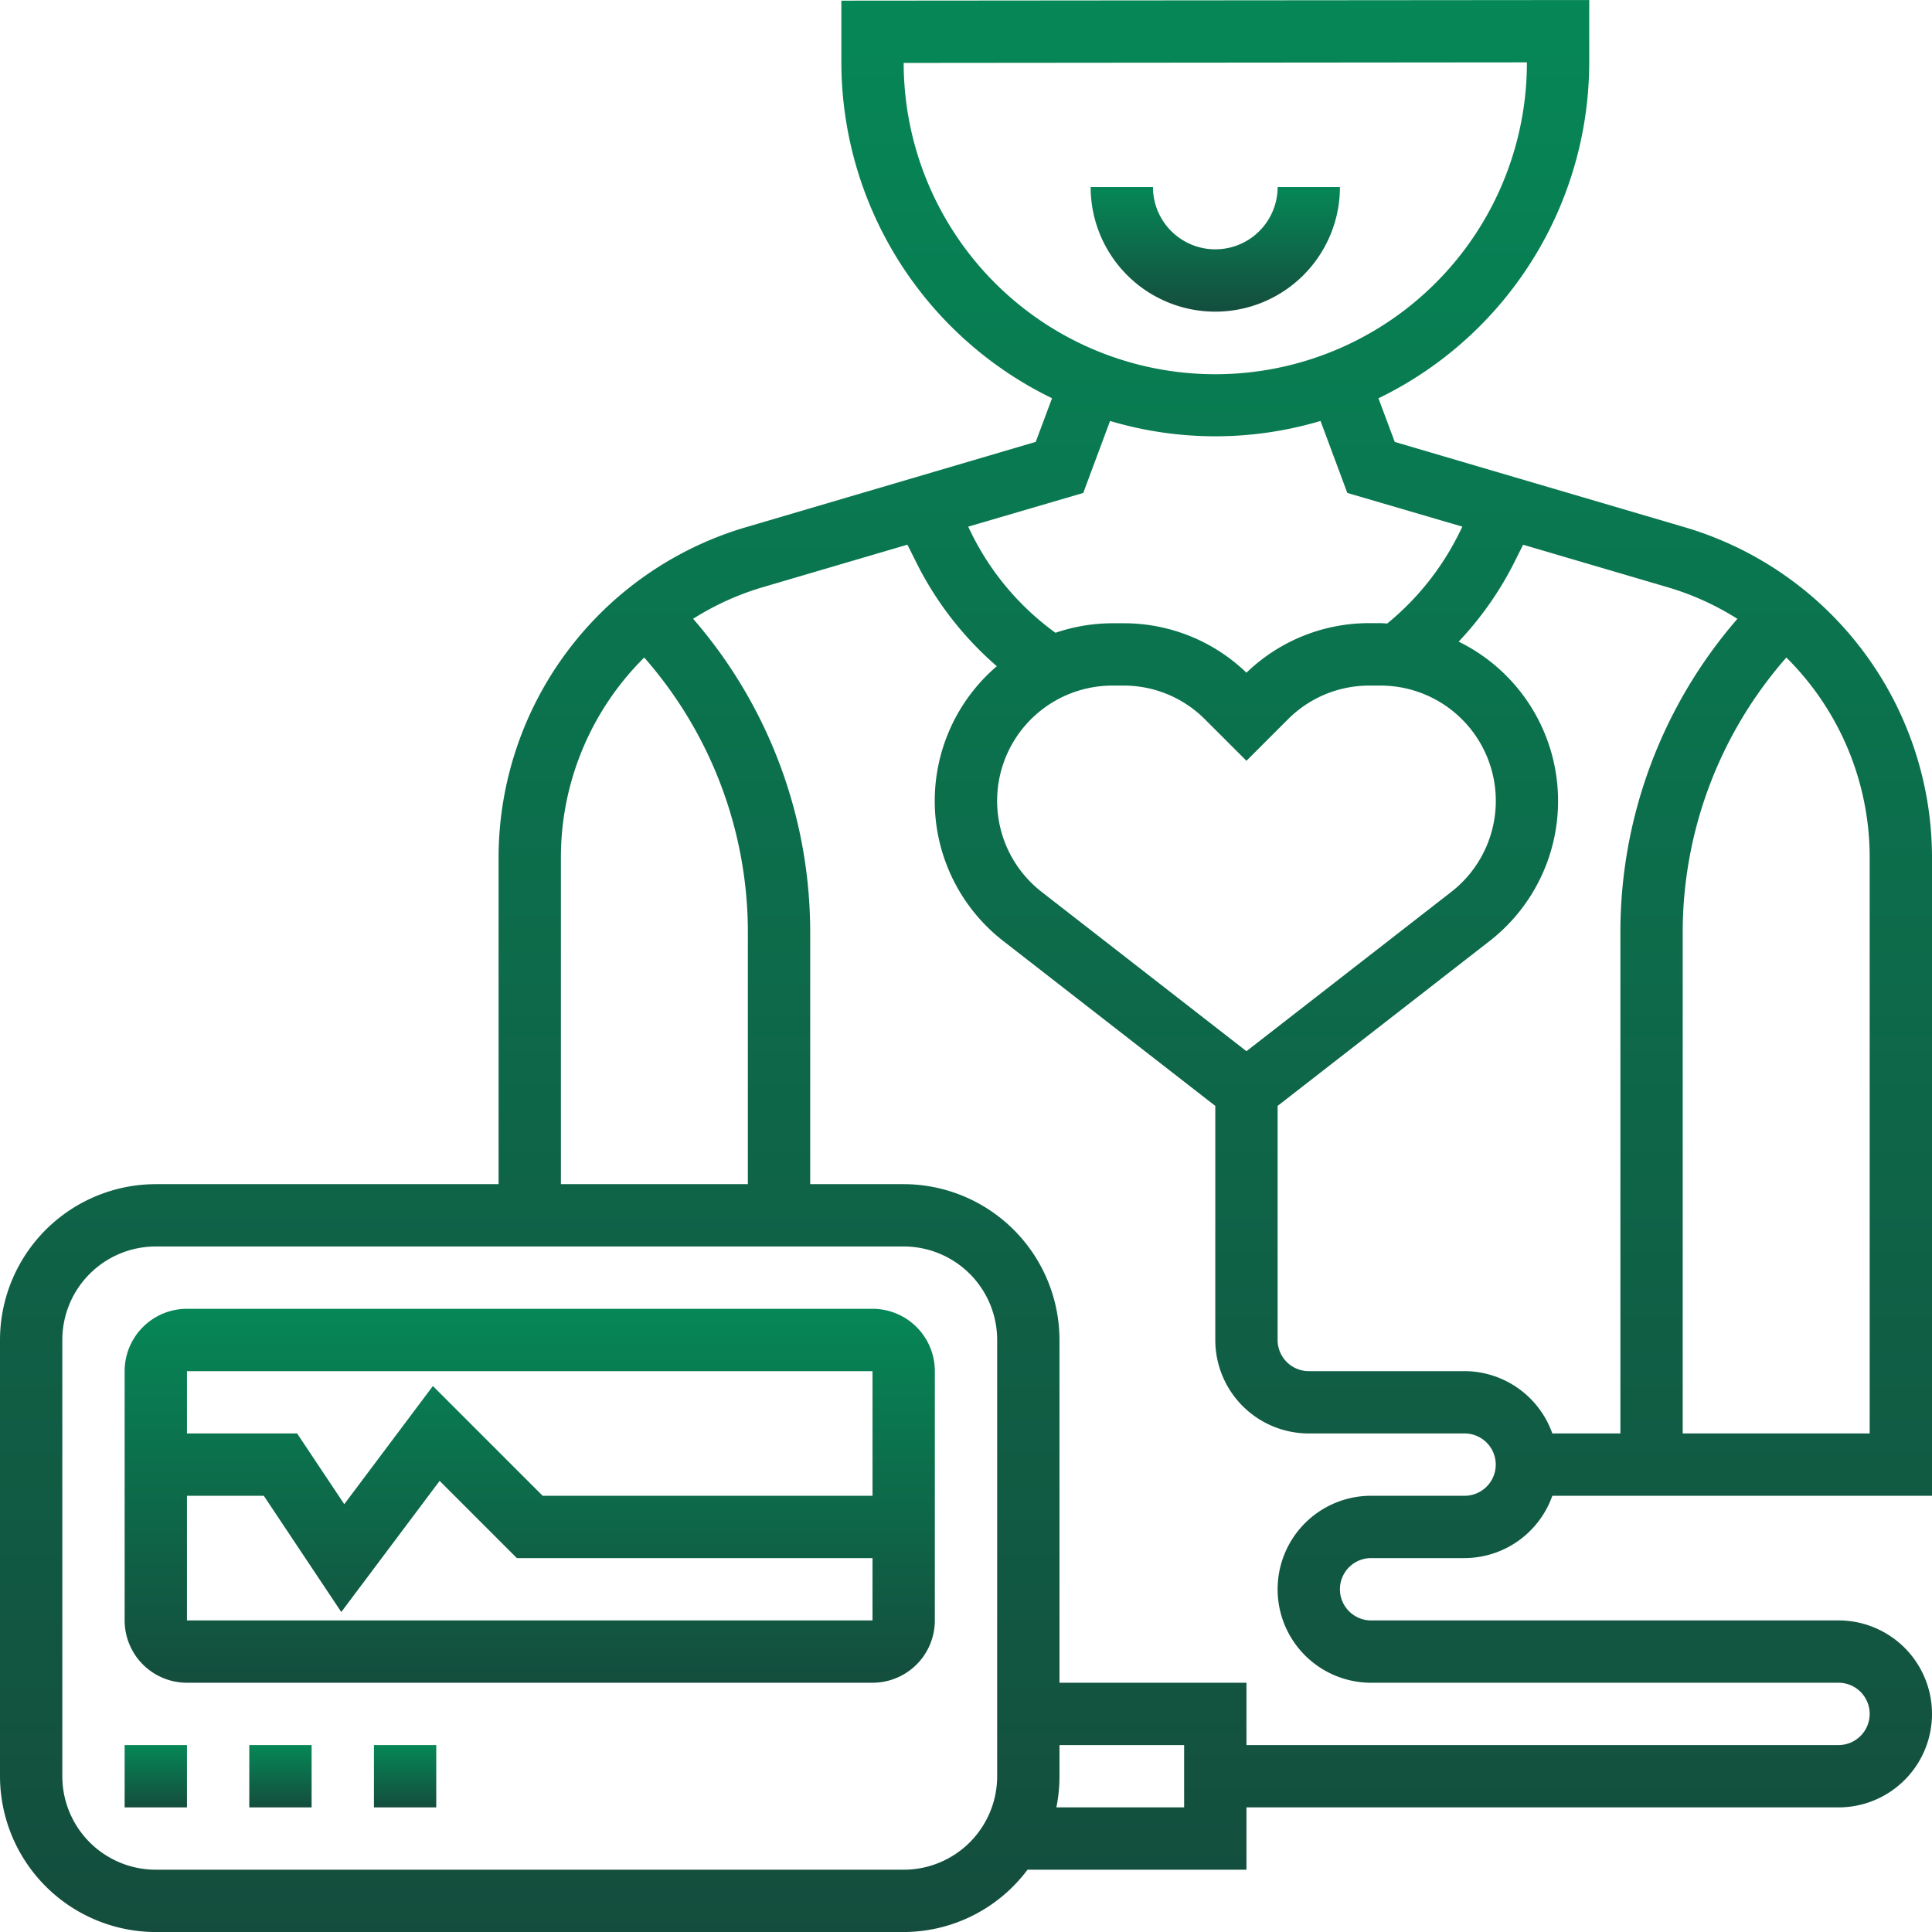 <svg xmlns="http://www.w3.org/2000/svg" xmlns:xlink="http://www.w3.org/1999/xlink" width="62" height="62.001" viewBox="0 0 62 62.001"><defs><style>.a{fill:url(#a);}</style><linearGradient id="a" x1="0.5" x2="0.5" y2="1" gradientUnits="objectBoundingBox"><stop offset="0" stop-color="#068757"/><stop offset="1" stop-color="#144d3d"/></linearGradient></defs><g transform="translate(-1 -0.999)"><path class="a" d="M29,43H7a2,2,0,0,0-2,2v8a2,2,0,0,0,2,2H29a2,2,0,0,0,2-2V45A2,2,0,0,0,29,43Zm0,2v4H18.414l-3.522-3.522L12.048,49.27,10.535,47H7V45ZM7,53V49H9.465l2.487,3.73,3.156-4.208L17.586,51H29v2Z"/><path class="a" d="M5,57H7v2H5Z"/><path class="a" d="M13,57h2v2H13Z"/><path class="a" d="M9,57h2v2H9Z"/><path class="a" d="M44,7H42a2,2,0,0,1-4,0H36a4,4,0,0,0,8,0Z"/><path class="a" d="M45,51h3a3,3,0,0,0,2.816-2H63V28.482a11.061,11.061,0,0,0-7.9-10.553l-9.341-2.748-.523-1.4A12,12,0,0,0,52,3V1L28,1.02V3a12,12,0,0,0,6.761,10.779l-.523,1.4L24.9,17.929A11.062,11.062,0,0,0,17,28.482V39H6a5.006,5.006,0,0,0-5,5V58a5.006,5.006,0,0,0,5,5H30a4.977,4.977,0,0,0,3.974-2H41V59H60a3,3,0,0,0,0-6H45a1,1,0,1,1,0-2ZM61,28.482V47H55V30.944A13.362,13.362,0,0,1,58.326,22.1,9.027,9.027,0,0,1,61,28.482Zm-4.243-7.626A15.346,15.346,0,0,0,53,30.944V47H50.816A3,3,0,0,0,48,45H43a1,1,0,0,1-1-1V36.489L48.8,31.2a5.694,5.694,0,0,0-.99-9.61,10.733,10.733,0,0,0,1.768-2.51l.3-.6,4.659,1.37a8.883,8.883,0,0,1,2.218,1.008ZM36.7,23h.352a3.678,3.678,0,0,1,2.617,1.084L41,25.414l1.33-1.33A3.678,3.678,0,0,1,44.947,23H45.3a3.7,3.7,0,0,1,2.272,6.622L41,34.733l-6.571-5.111A3.7,3.7,0,0,1,36.7,23ZM30,3.018,50,3a10,10,0,0,1-20,.017Zm5.763,13.8.86-2.31a11.836,11.836,0,0,0,6.754,0l.86,2.31L47.93,17.9l-.141.282a8.747,8.747,0,0,1-2.27,2.825c-.074,0-.146-.011-.22-.011h-.352A5.663,5.663,0,0,0,41,22.587,5.663,5.663,0,0,0,37.053,21H36.7a5.682,5.682,0,0,0-1.829.306,8.694,8.694,0,0,1-2.661-3.12L32.07,17.9ZM19,28.482A9.027,9.027,0,0,1,21.674,22.1,13.364,13.364,0,0,1,25,30.944V39H19ZM33,58a3,3,0,0,1-3,3H6a3,3,0,0,1-3-3V44a3,3,0,0,1,3-3H30a3,3,0,0,1,3,3Zm6,1H34.9a5,5,0,0,0,.1-1V57h4Zm6-4H60a1,1,0,0,1,0,2H41V55H35V44a5.006,5.006,0,0,0-5-5H27V30.944a15.346,15.346,0,0,0-3.757-10.088,8.883,8.883,0,0,1,2.218-1.008l4.659-1.37.3.6a10.725,10.725,0,0,0,2.569,3.3A5.691,5.691,0,0,0,33.2,31.2L40,36.489V44a3,3,0,0,0,3,3h5a1,1,0,0,1,0,2H45a3,3,0,0,0,0,6Z"/></g></svg>